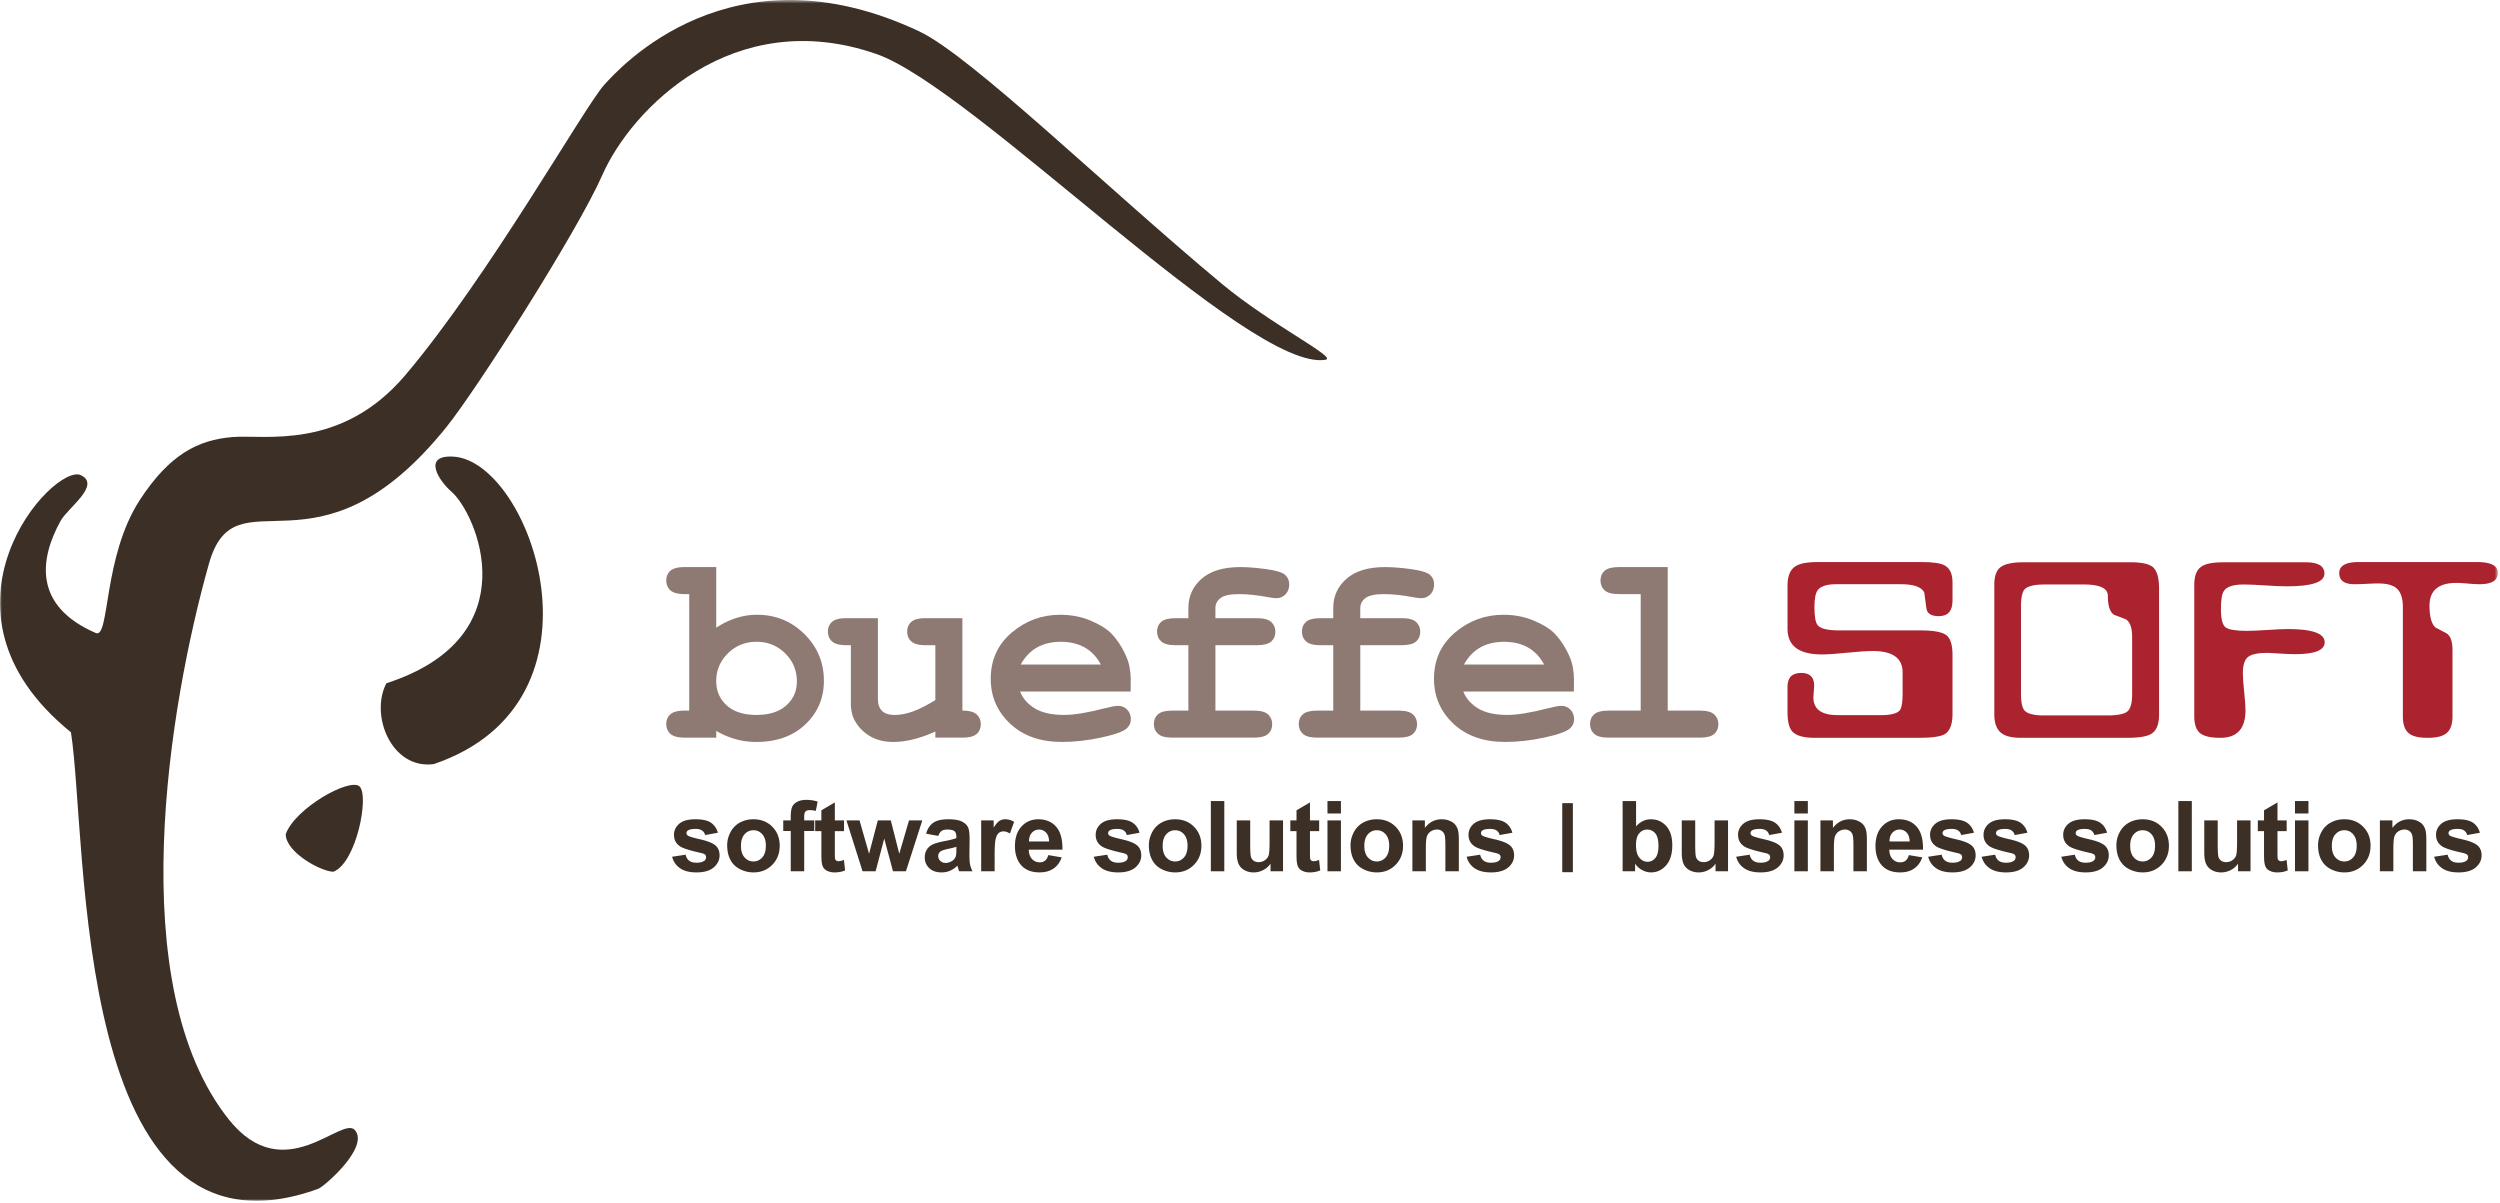 <svg width="688" height="331" viewBox="0 0 688 331" xmlns="http://www.w3.org/2000/svg"
	 xmlns:xlink="http://www.w3.org/1999/xlink">
	<defs>
		<style>
			svg {
			color-scheme:light dark;
			--color-text1: #8E7973;
			--color-text2: #AB232F;
			--color-logo-text: #3C2F25;

			}
		</style>
		<path id="path-1" d="M0 .55h687.42V331H0z"/>
	</defs>
	<g id="Page-1" stroke-width="1" fill="none" fill-rule="evenodd">
		<g id="logo_bueffelsoft_kurve" transform="translate(0 -1)">
			<path
				d="M219.298 188.55c0-3.052-1.074-5.638-3.222-7.754-2.147-2.115-4.777-3.173-7.89-3.173-3.089 0-5.707 1.058-7.855 3.173-2.147 2.116-3.221 4.664-3.221 7.647 0 2.717.965 4.947 2.896 6.689 1.93 1.744 4.656 2.616 8.18 2.616 3.523 0 6.255-.872 8.198-2.616 1.942-1.742 2.914-3.937 2.914-6.582zm-22.188-31.49v16.68c1.811-1.185 3.652-2.074 5.523-2.667a18.692 18.692 0 0 1 5.668-.888c5.142 0 9.501 1.772 13.074 5.315 3.573 3.543 5.36 7.822 5.36 12.835 0 4.797-1.702 8.805-5.106 12.022-3.404 3.219-7.896 4.828-13.473 4.828-1.98 0-3.887-.258-5.722-.767a22.58 22.58 0 0 1-5.324-2.268v1.848h-8.687c-1.856 0-3.163-.348-3.923-1.043-.759-.696-1.14-1.598-1.14-2.707 0-1.11.381-2.002 1.14-2.676.76-.674 2.067-1.012 3.923-1.012h1.25v-32.063h-1.25c-1.856 0-3.163-.347-3.923-1.042-.759-.695-1.14-1.598-1.14-2.708 0-1.109.381-2.002 1.14-2.676.76-.674 2.067-1.011 3.923-1.011h8.687z"
				id="Fill-1" fill="#8E7973"/>
			<path
				d="M264.848 171.122v25.438c1.854 0 3.162.348 3.922 1.043.759.695 1.14 1.598 1.14 2.707 0 1.109-.381 2.002-1.14 2.676-.76.674-2.068 1.012-3.922 1.012h-7.438v-1.688c-2.121.959-4.146 1.678-6.075 2.156-1.929.479-3.761.719-5.495.719-2.436 0-4.545-.514-6.328-1.537a11.275 11.275 0 0 1-4.231-4.252c-.748-1.301-1.121-2.93-1.121-4.883V178.56h-1.25c-1.855 0-3.163-.348-3.923-1.043-.759-.695-1.139-1.598-1.139-2.707 0-1.109.38-2.002 1.139-2.676.76-.674 2.068-1.012 3.923-1.012h8.688v22.067c0 1.568.379 2.719 1.136 3.455.758.736 1.92 1.104 3.485 1.104 1.492 0 3.098-.295 4.819-.887 1.721-.59 3.845-1.658 6.372-3.201v-15.1h-2.687c-1.856 0-3.163-.348-3.923-1.043-.76-.695-1.14-1.598-1.14-2.707 0-1.109.38-2.002 1.14-2.676.76-.674 2.067-1.012 3.923-1.012h10.125"
				id="Fill-2" fill="#8E7973"/>
			<path
				d="M302.962 183.873c-1.136-2.096-2.625-3.661-4.462-4.698-1.839-1.035-4.029-1.552-6.569-1.552-2.515 0-4.693.517-6.531 1.552-1.839 1.037-3.339 2.602-4.5 4.698h22.062zm8.188 7.437h-30.438c.772 1.93 2.142 3.484 4.11 4.666 1.967 1.182 4.628 1.772 7.983 1.772 2.752 0 6.411-.592 10.978-1.776 1.884-.482 3.189-.724 3.914-.724.99 0 1.824.349 2.501 1.05.676.702 1.014 1.584 1.014 2.649 0 .967-.362 1.789-1.087 2.467-.966.894-3.323 1.746-7.068 2.556-3.745.809-7.345 1.215-10.8 1.215-5.944 0-10.698-1.676-14.261-5.025-3.565-3.352-5.346-7.473-5.346-12.367 0-5.206 1.927-9.442 5.78-12.709 3.854-3.266 8.294-4.899 13.32-4.899 3.02 0 5.792.53 8.318 1.588 2.524 1.06 4.403 2.203 5.636 3.432 1.739 1.781 3.176 3.984 4.312 6.607.774 1.83 1.16 3.949 1.16 6.356l-.026 3.142z"
				id="Fill-3" fill="#8E7973"/>
			<path
				d="M334.482 178.56v18h10.562c1.855 0 3.163.348 3.922 1.043.76.695 1.141 1.598 1.141 2.707 0 1.109-.381 2.002-1.141 2.676-.759.674-2.067 1.012-3.922 1.012h-22.437c-1.856 0-3.163-.348-3.923-1.043-.76-.696-1.14-1.598-1.14-2.707 0-1.11.38-2.002 1.14-2.676.76-.674 2.067-1.012 3.923-1.012h4.437v-18h-3.562c-1.856 0-3.163-.348-3.923-1.043-.76-.695-1.14-1.598-1.14-2.707 0-1.109.38-2.002 1.14-2.676.76-.674 2.067-1.012 3.923-1.012h3.562v-2.819c0-3.23 1.218-5.911 3.656-8.044 2.436-2.133 5.97-3.199 10.601-3.199 2.061 0 4.444.187 7.147.56 2.703.373 4.437.898 5.201 1.571.764.675 1.145 1.542 1.145 2.601 0 1.133-.339 2.054-1.019 2.765-.68.711-1.517 1.065-2.512 1.065-.461 0-1.153-.082-2.075-.246-3.082-.586-5.813-.879-8.19-.879-2.476 0-4.181.366-5.115 1.099-.934.732-1.401 1.637-1.401 2.718v2.808h11.437c1.855 0 3.163.348 3.922 1.043.76.695 1.141 1.598 1.141 2.708 0 1.109-.381 2.002-1.141 2.675-.759.674-2.067 1.012-3.922 1.012h-11.437"
				id="Fill-4" fill="#8E7973"/>
			<path
				d="M374.353 178.56v18h10.562c1.855 0 3.162.348 3.922 1.043.76.695 1.141 1.598 1.141 2.707 0 1.109-.381 2.002-1.141 2.676-.76.674-2.067 1.012-3.922 1.012h-22.437c-1.856 0-3.164-.348-3.923-1.043-.76-.696-1.14-1.598-1.14-2.707 0-1.11.38-2.002 1.14-2.676.759-.674 2.067-1.012 3.923-1.012h4.437v-18h-3.562c-1.856 0-3.164-.348-3.923-1.043-.76-.695-1.14-1.598-1.14-2.707 0-1.109.38-2.002 1.14-2.676.759-.674 2.067-1.012 3.923-1.012h3.562v-2.819c0-3.23 1.218-5.911 3.655-8.044 2.437-2.133 5.971-3.199 10.602-3.199 2.06 0 4.443.187 7.146.56 2.703.373 4.438.898 5.202 1.571.763.675 1.145 1.542 1.145 2.601 0 1.133-.34 2.054-1.019 2.765-.68.711-1.517 1.065-2.512 1.065-.461 0-1.154-.082-2.075-.246-3.082-.586-5.813-.879-8.191-.879-2.475 0-4.18.366-5.114 1.099-.935.732-1.401 1.637-1.401 2.718v2.808h11.437c1.855 0 3.162.348 3.922 1.043.76.695 1.141 1.598 1.141 2.708 0 1.109-.381 2.002-1.141 2.675-.76.674-2.067 1.012-3.922 1.012h-11.437"
				id="Fill-5" fill="#8E7973"/>
			<path
				d="M424.944 183.873c-1.136-2.096-2.625-3.661-4.463-4.698-1.837-1.035-4.027-1.552-6.567-1.552-2.516 0-4.693.517-6.531 1.552-1.839 1.037-3.339 2.602-4.5 4.698h22.061zm8.188 7.437h-30.437c.772 1.93 2.142 3.484 4.11 4.666 1.966 1.182 4.628 1.772 7.983 1.772 2.752 0 6.41-.592 10.977-1.776 1.884-.482 3.189-.724 3.914-.724.99 0 1.824.349 2.502 1.05.675.702 1.013 1.584 1.013 2.649 0 .967-.361 1.789-1.086 2.467-.966.894-3.324 1.746-7.068 2.556-3.746.809-7.346 1.215-10.8 1.215-5.944 0-10.698-1.676-14.261-5.025-3.565-3.352-5.346-7.473-5.346-12.367 0-5.206 1.927-9.442 5.78-12.709 3.854-3.266 8.294-4.899 13.319-4.899 3.021 0 5.792.53 8.318 1.588 2.525 1.06 4.404 2.203 5.637 3.432 1.738 1.781 3.175 3.984 4.312 6.607.773 1.83 1.16 3.949 1.16 6.356l-.027 3.142z"
				id="Fill-6" fill="#8E7973"/>
			<path
				d="M458.956 157.06v39.5h8.875c1.854 0 3.162.348 3.922 1.043.76.695 1.141 1.598 1.141 2.707 0 1.109-.381 2.002-1.141 2.676-.76.674-2.068 1.012-3.922 1.012h-25.187c-1.856 0-3.165-.348-3.924-1.043-.76-.696-1.139-1.598-1.139-2.707 0-1.11.379-2.002 1.139-2.676.759-.674 2.068-1.012 3.924-1.012h8.875v-32.063h-6c-1.856 0-3.165-.347-3.924-1.042-.76-.695-1.139-1.598-1.139-2.708 0-1.109.379-2.002 1.139-2.676.759-.674 2.068-1.011 3.924-1.011h13.437"
				id="Fill-7" fill="#8E7973"/>
			<path
				d="M537.329 197.497c0 2.816-.701 4.661-2.105 5.534-1.164.679-3.537 1.019-7.121 1.019h-28.77c-3.004 0-5.037-.583-6.104-1.75-.871-.971-1.306-2.746-1.306-5.322v-6.999c0-2.527 1.258-3.791 3.777-3.791 2.373 0 3.561 1.163 3.561 3.487 0 .388-.037.957-.11 1.707-.072.751-.109 1.272-.109 1.563 0 3.245 2.252 4.867 6.758 4.867h11.767c2.762 0 4.506-.436 5.233-1.308.531-.677.799-2.204.799-4.577v-5.884c0-3.923-2.739-5.885-8.211-5.885-1.598 0-3.948.158-7.047.472-3.1.316-5.424.473-6.975.473-6.297 0-9.443-2.349-9.443-7.047v-11.915c0-2.47.652-4.189 1.961-5.158 1.162-.871 3.293-1.308 6.392-1.308h28.481c3.051 0 5.158.291 6.32.872 1.502.776 2.252 2.349 2.252 4.722v5.013c0 2.857-1.26 4.286-3.777 4.286-2.084 0-3.223-.727-3.416-2.18l-.58-4.359c-.776-1.501-2.907-2.252-6.393-2.252H505.29c-2.568 0-4.264.557-5.086 1.671-.582.823-.871 2.373-.871 4.648 0 2.664.314 4.334.943 5.012.776.92 2.737 1.38 5.885 1.38h22.451c3.487 0 5.811.425 6.973 1.274 1.162.85 1.744 2.658 1.744 5.425v16.31"
				id="Fill-8" fill="#AB232F"/>
			<path
				d="M586.763 192.001V176.38c0-2.615-.582-4.261-1.744-4.94a87.496 87.496 0 0 0-3.198-1.235c-1.162-.726-1.742-2.469-1.742-5.231 0-2.082-2.205-3.124-6.613-3.124h-10.752c-2.809 0-4.651.437-5.522 1.308-.677.775-1.017 2.349-1.017 4.722v23.975c0 2.325.314 3.875.945 4.649.822.921 2.615 1.381 5.377 1.381h17.363c2.907 0 4.784-.375 5.631-1.126.848-.75 1.272-2.337 1.272-4.758zm7.41 5.646c0 2.62-.68 4.366-2.035 5.239-1.162.777-3.391 1.164-6.684 1.164h-29.279c-2.713 0-4.613-.521-5.703-1.564-1.09-1.043-1.635-2.68-1.635-4.911V161.85c0-2.377.605-3.989 1.816-4.839 1.211-.848 3.27-1.273 6.176-1.273h29.57c3.245 0 5.352.521 6.321 1.564.968 1.043 1.453 2.923 1.453 5.639v34.706z"
				id="Fill-9" fill="#AB232F"/>
			<g id="Group-14" transform="translate(0 .461)">
				<mask id="mask-2" fill="#fff">
					<use xlink:href="#path-1"/>
				</mask>
				<path
					d="M639.755 177.292c0 2.185-2.713 3.277-8.137 3.277-1.115 0-2.568-.061-4.359-.182-1.793-.121-2.858-.181-3.197-.181-2.713 0-4.53.388-5.45 1.166-.92.777-1.379 2.257-1.379 4.443 0 1.166.121 2.878.364 5.136.242 2.257.363 3.945.363 5.062 0 5.051-2.301 7.576-6.902 7.576-2.713 0-4.59-.436-5.631-1.309-1.041-.873-1.563-2.401-1.563-4.584v-36.307c0-2.377.629-4.002 1.889-4.875 1.113-.824 3.148-1.237 6.103-1.237h22.741c3.39 0 5.086 1.043 5.086 3.129 0 2.328-3.44 3.492-10.317 3.492-1.357 0-3.355-.084-5.994-.254-2.641-.17-4.613-.255-5.922-.255-2.857 0-4.674.605-5.449 1.813-.533.773-.799 2.441-.799 5.004 0 2.707.436 4.375 1.309 5.003.871.629 2.832.943 5.885.943 1.257 0 3.134-.083 5.628-.25 2.495-.166 4.372-.25 5.631-.25 6.733 0 10.1 1.214 10.1 3.64"
					id="Fill-10" fill="#AB232F" mask="url(#mask-2)"/>
				<path
					d="M687.421 158.193c0 2.082-1.695 3.123-5.086 3.123-.727 0-1.793-.061-3.197-.182-1.405-.121-2.446-.181-3.123-.181-4.942 0-7.411 2.086-7.411 6.256 0 3.057.557 5.07 1.67 6.039l3.051 1.601c1.067.729 1.6 2.256 1.6 4.584v18.263c0 2.086-.51 3.59-1.528 4.511-1.017.922-2.785 1.382-5.302 1.382-2.567 0-4.348-.46-5.34-1.382-.992-.921-1.488-2.425-1.488-4.511v-30.122c0-2.571-.655-4.341-1.963-5.312-1.018-.775-2.664-1.164-4.94-1.164-.631 0-1.646.037-3.051.109a67.823 67.823 0 0 1-3.341.109c-2.811 0-4.215-1.017-4.215-3.051 0-2.033 1.793-3.051 5.377-3.051h32.474c3.875 0 5.813.993 5.813 2.979"
					id="Fill-12" fill="#AB232F" mask="url(#mask-2)"/>
				<path
					d="M98.907 216.937c2.788 2.366-.751 20.952-7.139 23.506-3.297 0-13.133-5.281-13.133-10.347 2.551-7.114 17.491-15.525 20.272-13.159zm25.811-90.738c21.345 1.132 45.123 67.505-5.361 84.621-11.605 1.535-17.627-13.454-13.025-22.25 39.675-12.822 24.765-46.853 17.87-52.757-3.139-2.69-8.285-10.08.516-9.614zm-102.447 5.116c5.598 2.725-3.604 8.975-5.587 12.558-5.905 10.669-7.41 23.477 9.671 30.87 3.899 1.684 1.91-20.924 12.132-36.628 8.209-12.593 16.063-16.502 25.445-17.295 8.822-.742 29.931 3.847 47.645-17.085 22.972-27.137 49.326-73.935 54.701-79.845 4.181-4.593 34.936-39.066 86.649-14.74 14.356 6.764 51.407 42.924 83.353 69.517 13.491 11.229 31.883 20.289 28.535 20.87-20.944 3.635-96.884-74.859-123.669-84.15-39.287-13.64-67.358 15.077-75.384 33.319-6.882 15.65-34.594 58.997-42.821 69.25-35.937 44.77-58.053 11.511-65.451 37.748-10.904 38.647-23.975 116.109 5.522 152.97 15.272 19.072 31.15-1.444 34.709 2.922 3.908 4.806-8.621 15.56-10.121 16.097-68.089 24.659-63.357-95.658-68.077-125.632-41.759-33.802-4.668-74.349 2.748-70.746z"
					id="Fill-13" fill="#3C2F25" mask="url(#mask-2)"/>
			</g>
			<path
				d="M184.965 236.777l3.719-.563c.157.721.477 1.269.959 1.643.482.374 1.156.561 2.024.561.955 0 1.673-.176 2.155-.528a1.18 1.18 0 0 0 .487-.989.968.968 0 0 0-.264-.698c-.184-.176-.596-.339-1.236-.489-2.982-.659-4.873-1.261-5.671-1.806-1.105-.755-1.658-1.805-1.658-3.149 0-1.212.479-2.23 1.436-3.056.957-.826 2.441-1.239 4.452-1.239 1.914 0 3.337.313 4.267.936.931.624 1.573 1.547 1.924 2.768l-3.5.64c-.149-.545-.432-.963-.849-1.252-.416-.291-1.009-.435-1.781-.435-.973 0-1.67.136-2.091.408-.28.194-.42.444-.42.752 0 .263.123.488.369.673.333.246 1.485.593 3.455 1.042 1.97.448 3.345.998 4.127 1.647.772.659 1.158 1.577 1.158 2.755 0 1.282-.535 2.385-1.606 3.308-1.071.922-2.656 1.383-4.754 1.383-1.905 0-3.413-.386-4.523-1.16-1.11-.773-1.837-1.824-2.179-3.152"
				id="Fill-15" fill="#3C2F25"/>
			<path
				d="M203.918 233.777c0 1.389.33 2.451.99 3.189.659.739 1.472 1.108 2.439 1.108.967 0 1.778-.369 2.433-1.108.655-.738.982-1.809.982-3.215 0-1.371-.327-2.425-.982-3.164-.655-.738-1.466-1.107-2.433-1.107-.967 0-1.78.369-2.439 1.107-.66.739-.99 1.801-.99 3.19zm-3.796-.197c0-1.231.303-2.42.91-3.571.606-1.151 1.466-2.029 2.578-2.635 1.112-.607 2.353-.91 3.725-.91 2.119 0 3.855.688 5.209 2.063 1.354 1.374 2.031 3.111 2.031 5.211 0 2.116-.684 3.871-2.051 5.263s-3.088 2.088-5.163 2.088a8.135 8.135 0 0 1-3.672-.87c-1.165-.579-2.051-1.428-2.657-2.549-.607-1.12-.91-2.483-.91-4.09z"
				id="Fill-16" fill="#3C2F25"/>
			<path
				d="M215.551 226.777h2.063v-1.055c0-1.178.125-2.056.375-2.637.251-.58.712-1.052 1.384-1.417.672-.365 1.522-.547 2.55-.547 1.054 0 2.086.157 3.097.471l-.508 2.568a7.26 7.26 0 0 0-1.696-.211c-.535 0-.918.126-1.15.379-.233.252-.349.736-.349 1.453v.996h2.766v2.906h-2.766v11.094h-3.703v-11.094h-2.063v-2.906"
				id="Fill-17" fill="#3C2F25"/>
			<path
				d="M232.277 226.777v2.953h-2.531v5.635c0 1.141.024 1.806.072 1.995a.809.809 0 0 0 .328.467c.171.123.379.184.624.184.341 0 .835-.119 1.483-.355l.321 2.879c-.859.37-1.831.554-2.918.554-.665 0-1.266-.112-1.8-.336-.534-.223-.927-.513-1.176-.87-.25-.355-.423-.837-.519-1.442-.079-.431-.119-1.301-.119-2.609v-6.102h-1.703v-2.953h1.703v-2.781l3.704-2.172v4.953h2.531"
				id="Fill-18" fill="#3C2F25"/>
			<path id="Fill-19" fill="#3C2F25"
				  d="M237.374 240.777l-4.433-14h3.601l2.626 9.175 2.409-9.175h3.569l2.334 9.175 2.68-9.175h3.656l-4.501 14h-3.562l-2.413-9.004-2.369 9.004h-3.597"/>
			<path
				d="M263.193 234.043c-.475.158-1.227.347-2.256.568-1.029.22-1.702.435-2.019.646-.483.344-.725.78-.725 1.308 0 .519.193.969.58 1.347.387.379.88.568 1.478.568.668 0 1.306-.22 1.913-.66.448-.335.743-.744.884-1.229.097-.316.145-.92.145-1.809v-.739zm-4.969-3l-3.359-.61c.378-1.349 1.029-2.348 1.953-2.996.924-.648 2.296-.973 4.117-.973 1.653 0 2.885.196 3.694.586.81.392 1.379.888 1.709 1.491.33.601.495 1.706.495 3.314l-.046 4.322c0 1.231.059 2.138.177 2.722.119.584.341 1.21.666 1.878h-3.672a14 14 0 0 1-.355-1.096 5.852 5.852 0 0 0-.132-.435c-.632.615-1.308 1.075-2.028 1.382a5.797 5.797 0 0 1-2.305.461c-1.439 0-2.574-.391-3.404-1.172-.829-.783-1.244-1.772-1.244-2.967 0-.791.189-1.497.567-2.116a3.695 3.695 0 0 1 1.589-1.424c.681-.33 1.663-.617 2.947-.864 1.732-.326 2.932-.628 3.6-.91v-.369c0-.711-.176-1.218-.528-1.52-.353-.303-1.018-.454-1.996-.454-.661 0-1.176.128-1.546.388-.371.258-.67.713-.899 1.362z"
				id="Fill-20" fill="#3C2F25"/>
			<path
				d="M273.725 240.777h-3.704v-14h3.438v1.99c.588-.939 1.118-1.558 1.587-1.856a2.927 2.927 0 0 1 1.601-.447c.843 0 1.655.234 2.437.701l-1.148 3.234c-.623-.404-1.202-.606-1.737-.606-.518 0-.957.142-1.317.427-.359.286-.642.802-.848 1.548-.206.747-.309 2.31-.309 4.689v4.32"
				id="Fill-21" fill="#3C2F25"/>
			<path
				d="M288.716 232.574c-.027-1.073-.304-1.887-.832-2.445-.528-.557-1.17-.836-1.926-.836-.81 0-1.479.294-2.007.882-.528.589-.787 1.389-.779 2.399h5.544zm-.219 3.75l3.688.625c-.475 1.349-1.224 2.377-2.247 3.083-1.024.705-2.305 1.057-3.842 1.057-2.433 0-4.234-.795-5.403-2.384-.922-1.274-1.383-2.881-1.383-4.823 0-2.318.606-4.134 1.819-5.448 1.213-1.313 2.746-1.97 4.601-1.97 2.083 0 3.727.688 4.931 2.061 1.204 1.374 1.779 3.478 1.727 6.314h-9.282c.027 1.1.325 1.956.896 2.568.572.611 1.284.917 2.136.917.58 0 1.068-.158 1.463-.474.395-.315.694-.824.896-1.526z"
				id="Fill-22" fill="#3C2F25"/>
			<path
				d="M301.015 236.777l3.718-.563c.158.721.477 1.269.96 1.643.481.374 1.156.561 2.024.561.954 0 1.673-.176 2.155-.528.324-.246.486-.576.486-.989a.967.967 0 0 0-.263-.698c-.184-.176-.596-.339-1.236-.489-2.983-.659-4.873-1.261-5.671-1.806-1.105-.755-1.658-1.805-1.658-3.149 0-1.212.479-2.23 1.436-3.056.957-.826 2.441-1.239 4.452-1.239 1.914 0 3.336.313 4.267.936.931.624 1.572 1.547 1.923 2.768l-3.5.64c-.149-.545-.431-.963-.848-1.252-.416-.291-1.01-.435-1.781-.435-.973 0-1.67.136-2.091.408-.28.194-.42.444-.42.752 0 .263.122.488.368.673.334.246 1.486.593 3.456 1.042 1.97.448 3.345.998 4.126 1.647.773.659 1.159 1.577 1.159 2.755 0 1.282-.535 2.385-1.606 3.308-1.071.922-2.656 1.383-4.754 1.383-1.905 0-3.413-.386-4.523-1.16-1.111-.773-1.837-1.824-2.179-3.152"
				id="Fill-23" fill="#3C2F25"/>
			<path
				d="M319.968 233.777c0 1.389.33 2.451.99 3.189.659.739 1.472 1.108 2.439 1.108.967 0 1.777-.369 2.433-1.108.654-.738.982-1.809.982-3.215 0-1.371-.328-2.425-.982-3.164-.656-.738-1.466-1.107-2.433-1.107-.967 0-1.78.369-2.439 1.107-.66.739-.99 1.801-.99 3.19zm-3.797-.197c0-1.231.304-2.42.911-3.571.606-1.151 1.465-2.029 2.578-2.635 1.111-.607 2.353-.91 3.725-.91 2.118 0 3.855.688 5.209 2.063 1.354 1.374 2.031 3.111 2.031 5.211 0 2.116-.684 3.871-2.051 5.263s-3.088 2.088-5.163 2.088a8.129 8.129 0 0 1-3.672-.87c-1.165-.579-2.051-1.428-2.657-2.549-.607-1.12-.911-2.483-.911-4.09z"
				id="Fill-24" fill="#3C2F25"/>
			<path id="Fill-25" fill="#3C2F25" d="M333.226 240.777h3.703v-19.328h-3.703z"/>
			<path
				d="M349.649 240.777v-2.096a5.396 5.396 0 0 1-2.011 1.765 5.657 5.657 0 0 1-2.631.643c-.94 0-1.784-.206-2.531-.619-.748-.413-1.288-.993-1.622-1.74-.334-.746-.501-1.779-.501-3.097v-8.856h3.703v6.427c0 1.966.068 3.172.204 3.615.136.443.385.795.745 1.054.361.259.818.388 1.371.388.634 0 1.201-.174 1.702-.52.501-.347.844-.777 1.029-1.29.185-.514.277-1.772.277-3.774v-5.9h3.703v14h-3.438"
				id="Fill-26" fill="#3C2F25"/>
			<path
				d="M363.032 226.777v2.953h-2.531v5.635c0 1.141.024 1.806.073 1.995a.809.809 0 0 0 .328.467c.171.123.379.184.624.184.34 0 .835-.119 1.483-.355l.32 2.879c-.857.37-1.83.554-2.917.554-.665 0-1.266-.112-1.8-.336-.534-.223-.927-.513-1.176-.87-.25-.355-.423-.837-.519-1.442-.08-.431-.119-1.301-.119-2.609v-6.102h-1.703v-2.953h1.703v-2.781l3.703-2.172v4.953h2.531"
				id="Fill-27" fill="#3C2F25"/>
			<path d="M365.32 240.777h3.703v-14h-3.703v14zm0-15.906h3.703v-3.422h-3.703v3.422z" id="Fill-28"
				  fill="#3C2F25"/>
			<path
				d="M375.462 233.777c0 1.389.33 2.451.99 3.189.658.739 1.472 1.108 2.44 1.108.966 0 1.777-.369 2.431-1.108.656-.738.983-1.809.983-3.215 0-1.371-.327-2.425-.983-3.164-.654-.738-1.465-1.107-2.431-1.107-.968 0-1.782.369-2.44 1.107-.66.739-.99 1.801-.99 3.19zm-3.797-.197c0-1.231.304-2.42.91-3.571.608-1.151 1.467-2.029 2.578-2.635 1.113-.607 2.354-.91 3.726-.91 2.118 0 3.854.688 5.209 2.063 1.354 1.374 2.03 3.111 2.03 5.211 0 2.116-.683 3.871-2.051 5.263-1.367 1.392-3.088 2.088-5.162 2.088a8.132 8.132 0 0 1-3.672-.87 5.96 5.96 0 0 1-2.658-2.549c-.606-1.12-.91-2.483-.91-4.09z"
				id="Fill-29" fill="#3C2F25"/>
			<path
				d="M401.471 240.777h-3.703v-7.147c0-1.511-.08-2.49-.239-2.933a2.06 2.06 0 0 0-.774-1.035c-.358-.246-.787-.369-1.291-.369a2.99 2.99 0 0 0-1.735.527 2.655 2.655 0 0 0-1.052 1.397c-.19.58-.284 1.654-.284 3.218v6.342h-3.704v-14h3.438v2.057c1.225-1.58 2.767-2.37 4.626-2.37.818 0 1.568.148 2.246.442.678.295 1.191.67 1.539 1.127.35.457.592.975.729 1.554.135.581.204 1.411.204 2.492v8.698"
				id="Fill-30" fill="#3C2F25"/>
			<path
				d="M403.62 236.777l3.719-.563c.157.721.476 1.269.959 1.643.482.374 1.156.561 2.023.561.955 0 1.674-.176 2.157-.528.324-.246.486-.576.486-.989a.968.968 0 0 0-.264-.698c-.183-.176-.596-.339-1.236-.489-2.983-.659-4.873-1.261-5.671-1.806-1.105-.755-1.657-1.805-1.657-3.149 0-1.212.478-2.23 1.435-3.056.957-.826 2.442-1.239 4.451-1.239 1.915 0 3.338.313 4.268.936.932.624 1.572 1.547 1.924 2.768l-3.5.64c-.15-.545-.432-.963-.848-1.252-.418-.291-1.012-.435-1.782-.435-.974 0-1.67.136-2.091.408-.28.194-.42.444-.42.752 0 .263.123.488.368.673.333.246 1.486.593 3.456 1.042 1.969.448 3.346.998 4.127 1.647.772.659 1.159 1.577 1.159 2.755 0 1.282-.537 2.385-1.608 3.308-1.07.922-2.654 1.383-4.754 1.383-1.904 0-3.412-.386-4.522-1.16-1.111-.773-1.837-1.824-2.179-3.152"
				id="Fill-31" fill="#3C2F25"/>
			<path id="Fill-32" fill="#3C2F25" d="M429.931 241.026h2.922v-18.999h-2.922z"/>
			<path
				d="M450.218 233.473c0 1.45.228 2.523.687 3.218.641.984 1.494 1.477 2.561 1.477.816 0 1.513-.35 2.092-1.049.576-.699.863-1.8.863-3.303 0-1.601-.291-2.754-.871-3.462-.58-.708-1.324-1.061-2.231-1.061-.888 0-1.627.345-2.216 1.035-.59.69-.885 1.738-.885 3.145zm-3.672 7.304v-19.328h3.703v6.967c1.143-1.301 2.496-1.952 4.063-1.952 1.705 0 3.115.618 4.232 1.852 1.115 1.234 1.674 3.006 1.674 5.316 0 2.389-.569 4.23-1.707 5.521-1.139 1.291-2.522 1.936-4.149 1.936-.8 0-1.59-.199-2.367-.597-.779-.399-1.449-.99-2.012-1.772v2.057h-3.437z"
				id="Fill-33" fill="#3C2F25"/>
			<path
				d="M472.116 240.777v-2.096a5.384 5.384 0 0 1-2.012 1.765 5.648 5.648 0 0 1-2.628.643c-.942 0-1.786-.206-2.534-.619-.746-.413-1.287-.993-1.621-1.74-.334-.746-.502-1.779-.502-3.097v-8.856h3.703v6.427c0 1.966.069 3.172.206 3.615.136.443.384.795.744 1.054.361.259.818.388 1.373.388.633 0 1.199-.174 1.701-.52.5-.347.844-.777 1.027-1.29.186-.514.278-1.772.278-3.774v-5.9h3.703v14h-3.438"
				id="Fill-34" fill="#3C2F25"/>
			<path
				d="M477.796 236.777l3.719-.563c.158.721.478 1.269.959 1.643.482.374 1.156.561 2.025.561.955 0 1.672-.176 2.154-.528.325-.246.487-.576.487-.989a.968.968 0 0 0-.264-.698c-.184-.176-.596-.339-1.236-.489-2.983-.659-4.871-1.261-5.67-1.806-1.106-.755-1.658-1.805-1.658-3.149 0-1.212.478-2.23 1.435-3.056.957-.826 2.441-1.239 4.453-1.239 1.914 0 3.336.313 4.268.936.929.624 1.57 1.547 1.922 2.768l-3.5.64c-.149-.545-.432-.963-.848-1.252-.416-.291-1.01-.435-1.781-.435-.973 0-1.67.136-2.09.408-.281.194-.422.444-.422.752 0 .263.123.488.369.673.334.246 1.485.593 3.455 1.042 1.971.448 3.346.998 4.127 1.647.772.659 1.158 1.577 1.158 2.755 0 1.282-.535 2.385-1.605 3.308-1.072.922-2.656 1.383-4.754 1.383-1.906 0-3.414-.386-4.523-1.16-1.112-.773-1.838-1.824-2.18-3.152"
				id="Fill-35" fill="#3C2F25"/>
			<path d="M493.812 240.777h3.703v-14h-3.703v14zm0-15.906h3.703v-3.422h-3.703v3.422z" id="Fill-36"
				  fill="#3C2F25"/>
			<path
				d="M513.767 240.777h-3.704v-7.147c0-1.511-.08-2.49-.238-2.933a2.067 2.067 0 0 0-.775-1.035c-.358-.246-.787-.369-1.291-.369a2.99 2.99 0 0 0-1.735.527 2.665 2.665 0 0 0-1.052 1.397c-.19.58-.284 1.654-.284 3.218v6.342h-3.703v-14h3.438v2.057c1.224-1.58 2.765-2.37 4.625-2.37.82 0 1.568.148 2.246.442.68.295 1.191.67 1.541 1.127.348.457.59.975.727 1.554.136.581.205 1.411.205 2.492v8.698"
				id="Fill-37" fill="#3C2F25"/>
			<path
				d="M525.54 232.574c-.027-1.073-.305-1.887-.832-2.445a2.555 2.555 0 0 0-1.928-.836c-.808 0-1.478.294-2.006.882-.527.589-.787 1.389-.779 2.399h5.545zm-.219 3.75l3.688.625c-.475 1.349-1.225 2.377-2.248 3.083-1.024.705-2.303 1.057-3.842 1.057-2.434 0-4.234-.795-5.402-2.384-.922-1.274-1.383-2.881-1.383-4.823 0-2.318.605-4.134 1.818-5.448 1.213-1.313 2.746-1.97 4.602-1.97 2.082 0 3.726.688 4.929 2.061 1.205 1.374 1.782 3.478 1.729 6.314h-9.281c.025 1.1.324 1.956.896 2.568.57.611 1.281.917 2.135.917.58 0 1.066-.158 1.463-.474.394-.315.693-.824.896-1.526z"
				id="Fill-38" fill="#3C2F25"/>
			<path
				d="M530.634 236.777l3.719-.563c.156.721.476 1.269.959 1.643.482.374 1.156.561 2.023.561.955 0 1.674-.176 2.156-.528a1.18 1.18 0 0 0 .487-.989.968.968 0 0 0-.264-.698c-.184-.176-.596-.339-1.236-.489-2.983-.659-4.874-1.261-5.672-1.806-1.104-.755-1.657-1.805-1.657-3.149 0-1.212.479-2.23 1.436-3.056.957-.826 2.441-1.239 4.451-1.239 1.914 0 3.338.313 4.268.936.931.624 1.572 1.547 1.924 2.768l-3.5.64c-.151-.545-.432-.963-.848-1.252-.418-.291-1.012-.435-1.783-.435-.973 0-1.67.136-2.09.408-.281.194-.42.444-.42.752 0 .263.123.488.367.673.334.246 1.486.593 3.457 1.042 1.969.448 3.346.998 4.127 1.647.772.659 1.158 1.577 1.158 2.755 0 1.282-.537 2.385-1.607 3.308-1.07.922-2.654 1.383-4.754 1.383-1.904 0-3.412-.386-4.523-1.16-1.11-.773-1.836-1.824-2.178-3.152"
				id="Fill-39" fill="#3C2F25"/>
			<path
				d="M545.353 236.777l3.718-.563c.157.721.477 1.269.959 1.643.483.374 1.157.561 2.024.561.955 0 1.674-.176 2.156-.528.324-.246.486-.576.486-.989a.972.972 0 0 0-.263-.698c-.184-.176-.596-.339-1.237-.489-2.982-.659-4.873-1.261-5.672-1.806-1.103-.755-1.656-1.805-1.656-3.149 0-1.212.479-2.23 1.436-3.056.957-.826 2.441-1.239 4.451-1.239 1.914 0 3.338.313 4.267.936.932.624 1.573 1.547 1.924 2.768l-3.5.64c-.15-.545-.431-.963-.847-1.252-.418-.291-1.012-.435-1.784-.435-.972 0-1.669.136-2.089.408-.282.194-.42.444-.42.752 0 .263.123.488.367.673.334.246 1.486.593 3.457 1.042 1.969.448 3.346.998 4.127 1.647.771.659 1.158 1.577 1.158 2.755 0 1.282-.537 2.385-1.607 3.308-1.071.922-2.655 1.383-4.754 1.383-1.905 0-3.412-.386-4.524-1.16-1.109-.773-1.836-1.824-2.177-3.152"
				id="Fill-40" fill="#3C2F25"/>
			<path
				d="M567.276 236.777l3.719-.563c.156.721.477 1.269.959 1.643.483.374 1.156.561 2.024.561.955 0 1.673-.176 2.156-.528.324-.246.486-.576.486-.989a.968.968 0 0 0-.264-.698c-.183-.176-.595-.339-1.236-.489-2.982-.659-4.873-1.261-5.672-1.806-1.103-.755-1.656-1.805-1.656-3.149 0-1.212.479-2.23 1.436-3.056.957-.826 2.441-1.239 4.451-1.239 1.914 0 3.338.313 4.267.936.932.624 1.573 1.547 1.924 2.768l-3.5.64c-.15-.545-.432-.963-.848-1.252-.418-.291-1.011-.435-1.783-.435-.972 0-1.67.136-2.09.408-.281.194-.42.444-.42.752 0 .263.124.488.368.673.334.246 1.486.593 3.457 1.042 1.968.448 3.345.998 4.127 1.647.771.659 1.158 1.577 1.158 2.755 0 1.282-.537 2.385-1.608 3.308-1.07.922-2.654 1.383-4.753 1.383-1.905 0-3.413-.386-4.524-1.16-1.109-.773-1.836-1.824-2.178-3.152"
				id="Fill-41" fill="#3C2F25"/>
			<path
				d="M586.229 233.777c0 1.389.329 2.451.989 3.189.66.739 1.472 1.108 2.439 1.108.967 0 1.778-.369 2.434-1.108.654-.738.982-1.809.982-3.215 0-1.371-.328-2.425-.982-3.164-.656-.738-1.467-1.107-2.434-1.107-.967 0-1.779.369-2.439 1.107-.66.739-.989 1.801-.989 3.19zm-3.796-.197c0-1.231.302-2.42.91-3.571.605-1.151 1.465-2.029 2.578-2.635 1.111-.607 2.353-.91 3.725-.91 2.119 0 3.855.688 5.208 2.063 1.354 1.374 2.032 3.111 2.032 5.211 0 2.116-.684 3.871-2.051 5.263s-3.088 2.088-5.164 2.088a8.132 8.132 0 0 1-3.672-.87c-1.164-.579-2.051-1.428-2.656-2.549-.608-1.12-.91-2.483-.91-4.09z"
				id="Fill-42" fill="#3C2F25"/>
			<path id="Fill-43" fill="#3C2F25" d="M599.485 240.777h3.703v-19.328h-3.703z"/>
			<path
				d="M615.909 240.777v-2.096a5.391 5.391 0 0 1-2.012 1.765 5.648 5.648 0 0 1-2.628.643c-.942 0-1.786-.206-2.534-.619-.746-.413-1.287-.993-1.621-1.74-.334-.746-.502-1.779-.502-3.097v-8.856h3.703v6.427c0 1.966.069 3.172.206 3.615.136.443.384.795.744 1.054.361.259.818.388 1.373.388.633 0 1.199-.174 1.701-.52.5-.347.844-.777 1.027-1.29.186-.514.278-1.772.278-3.774v-5.9h3.703v14h-3.438"
				id="Fill-44" fill="#3C2F25"/>
			<path
				d="M629.292 226.777v2.953h-2.531v5.635c0 1.141.023 1.806.072 1.995a.818.818 0 0 0 .328.467c.172.123.379.184.625.184.34 0 .834-.119 1.483-.355l.32 2.879c-.858.37-1.83.554-2.918.554-.664 0-1.266-.112-1.799-.336-.535-.223-.928-.513-1.176-.87-.25-.355-.424-.837-.519-1.442-.08-.431-.119-1.301-.119-2.609v-6.102h-1.704v-2.953h1.704v-2.781l3.703-2.172v4.953h2.531"
				id="Fill-45" fill="#3C2F25"/>
			<path d="M631.581 240.777h3.703v-14h-3.703v14zm0-15.906h3.703v-3.422h-3.703v3.422z" id="Fill-46"
				  fill="#3C2F25"/>
			<path
				d="M641.722 233.777c0 1.389.33 2.451.99 3.189.658.739 1.471 1.108 2.439 1.108.967 0 1.778-.369 2.432-1.108.654-.738.982-1.809.982-3.215 0-1.371-.328-2.425-.982-3.164-.654-.738-1.465-1.107-2.432-1.107-.968 0-1.781.369-2.439 1.107-.66.739-.99 1.801-.99 3.19zm-3.797-.197c0-1.231.303-2.42.91-3.571.607-1.151 1.467-2.029 2.578-2.635 1.111-.607 2.354-.91 3.725-.91 2.119 0 3.855.688 5.209 2.063 1.355 1.374 2.031 3.111 2.031 5.211 0 2.116-.684 3.871-2.051 5.263s-3.088 2.088-5.162 2.088a8.132 8.132 0 0 1-3.672-.87c-1.166-.579-2.051-1.428-2.658-2.549-.607-1.12-.91-2.483-.91-4.09z"
				id="Fill-47" fill="#3C2F25"/>
			<path
				d="M667.729 240.777h-3.703v-7.147c0-1.511-.08-2.49-.238-2.933a2.053 2.053 0 0 0-.773-1.035c-.358-.246-.789-.369-1.291-.369a2.99 2.99 0 0 0-1.735.527 2.655 2.655 0 0 0-1.052 1.397c-.19.58-.286 1.654-.286 3.218v6.342h-3.703v-14h3.438v2.057c1.224-1.58 2.767-2.37 4.627-2.37.818 0 1.566.148 2.246.442.678.295 1.191.67 1.539 1.127.348.457.59.975.726 1.554.137.581.205 1.411.205 2.492v8.698"
				id="Fill-48" fill="#3C2F25"/>
			<path
				d="M669.878 236.777l3.719-.563c.158.721.478 1.269.959 1.643.482.374 1.156.561 2.025.561.955 0 1.672-.176 2.154-.528.325-.246.487-.576.487-.989a.968.968 0 0 0-.264-.698c-.184-.176-.596-.339-1.236-.489-2.983-.659-4.871-1.261-5.67-1.806-1.106-.755-1.658-1.805-1.658-3.149 0-1.212.478-2.23 1.435-3.056.957-.826 2.442-1.239 4.453-1.239 1.914 0 3.336.313 4.268.936.929.624 1.57 1.547 1.922 2.768l-3.5.64c-.149-.545-.432-.963-.848-1.252-.416-.291-1.01-.435-1.781-.435-.973 0-1.67.136-2.09.408-.281.194-.422.444-.422.752 0 .263.123.488.369.673.334.246 1.485.593 3.455 1.042 1.971.448 3.346.998 4.127 1.647.772.659 1.158 1.577 1.158 2.755 0 1.282-.535 2.385-1.605 3.308-1.072.922-2.656 1.383-4.754 1.383-1.906 0-3.414-.386-4.523-1.16-1.112-.773-1.838-1.824-2.18-3.152"
				id="Fill-49" fill="#3C2F25"/>
		</g>
	</g>
</svg>
